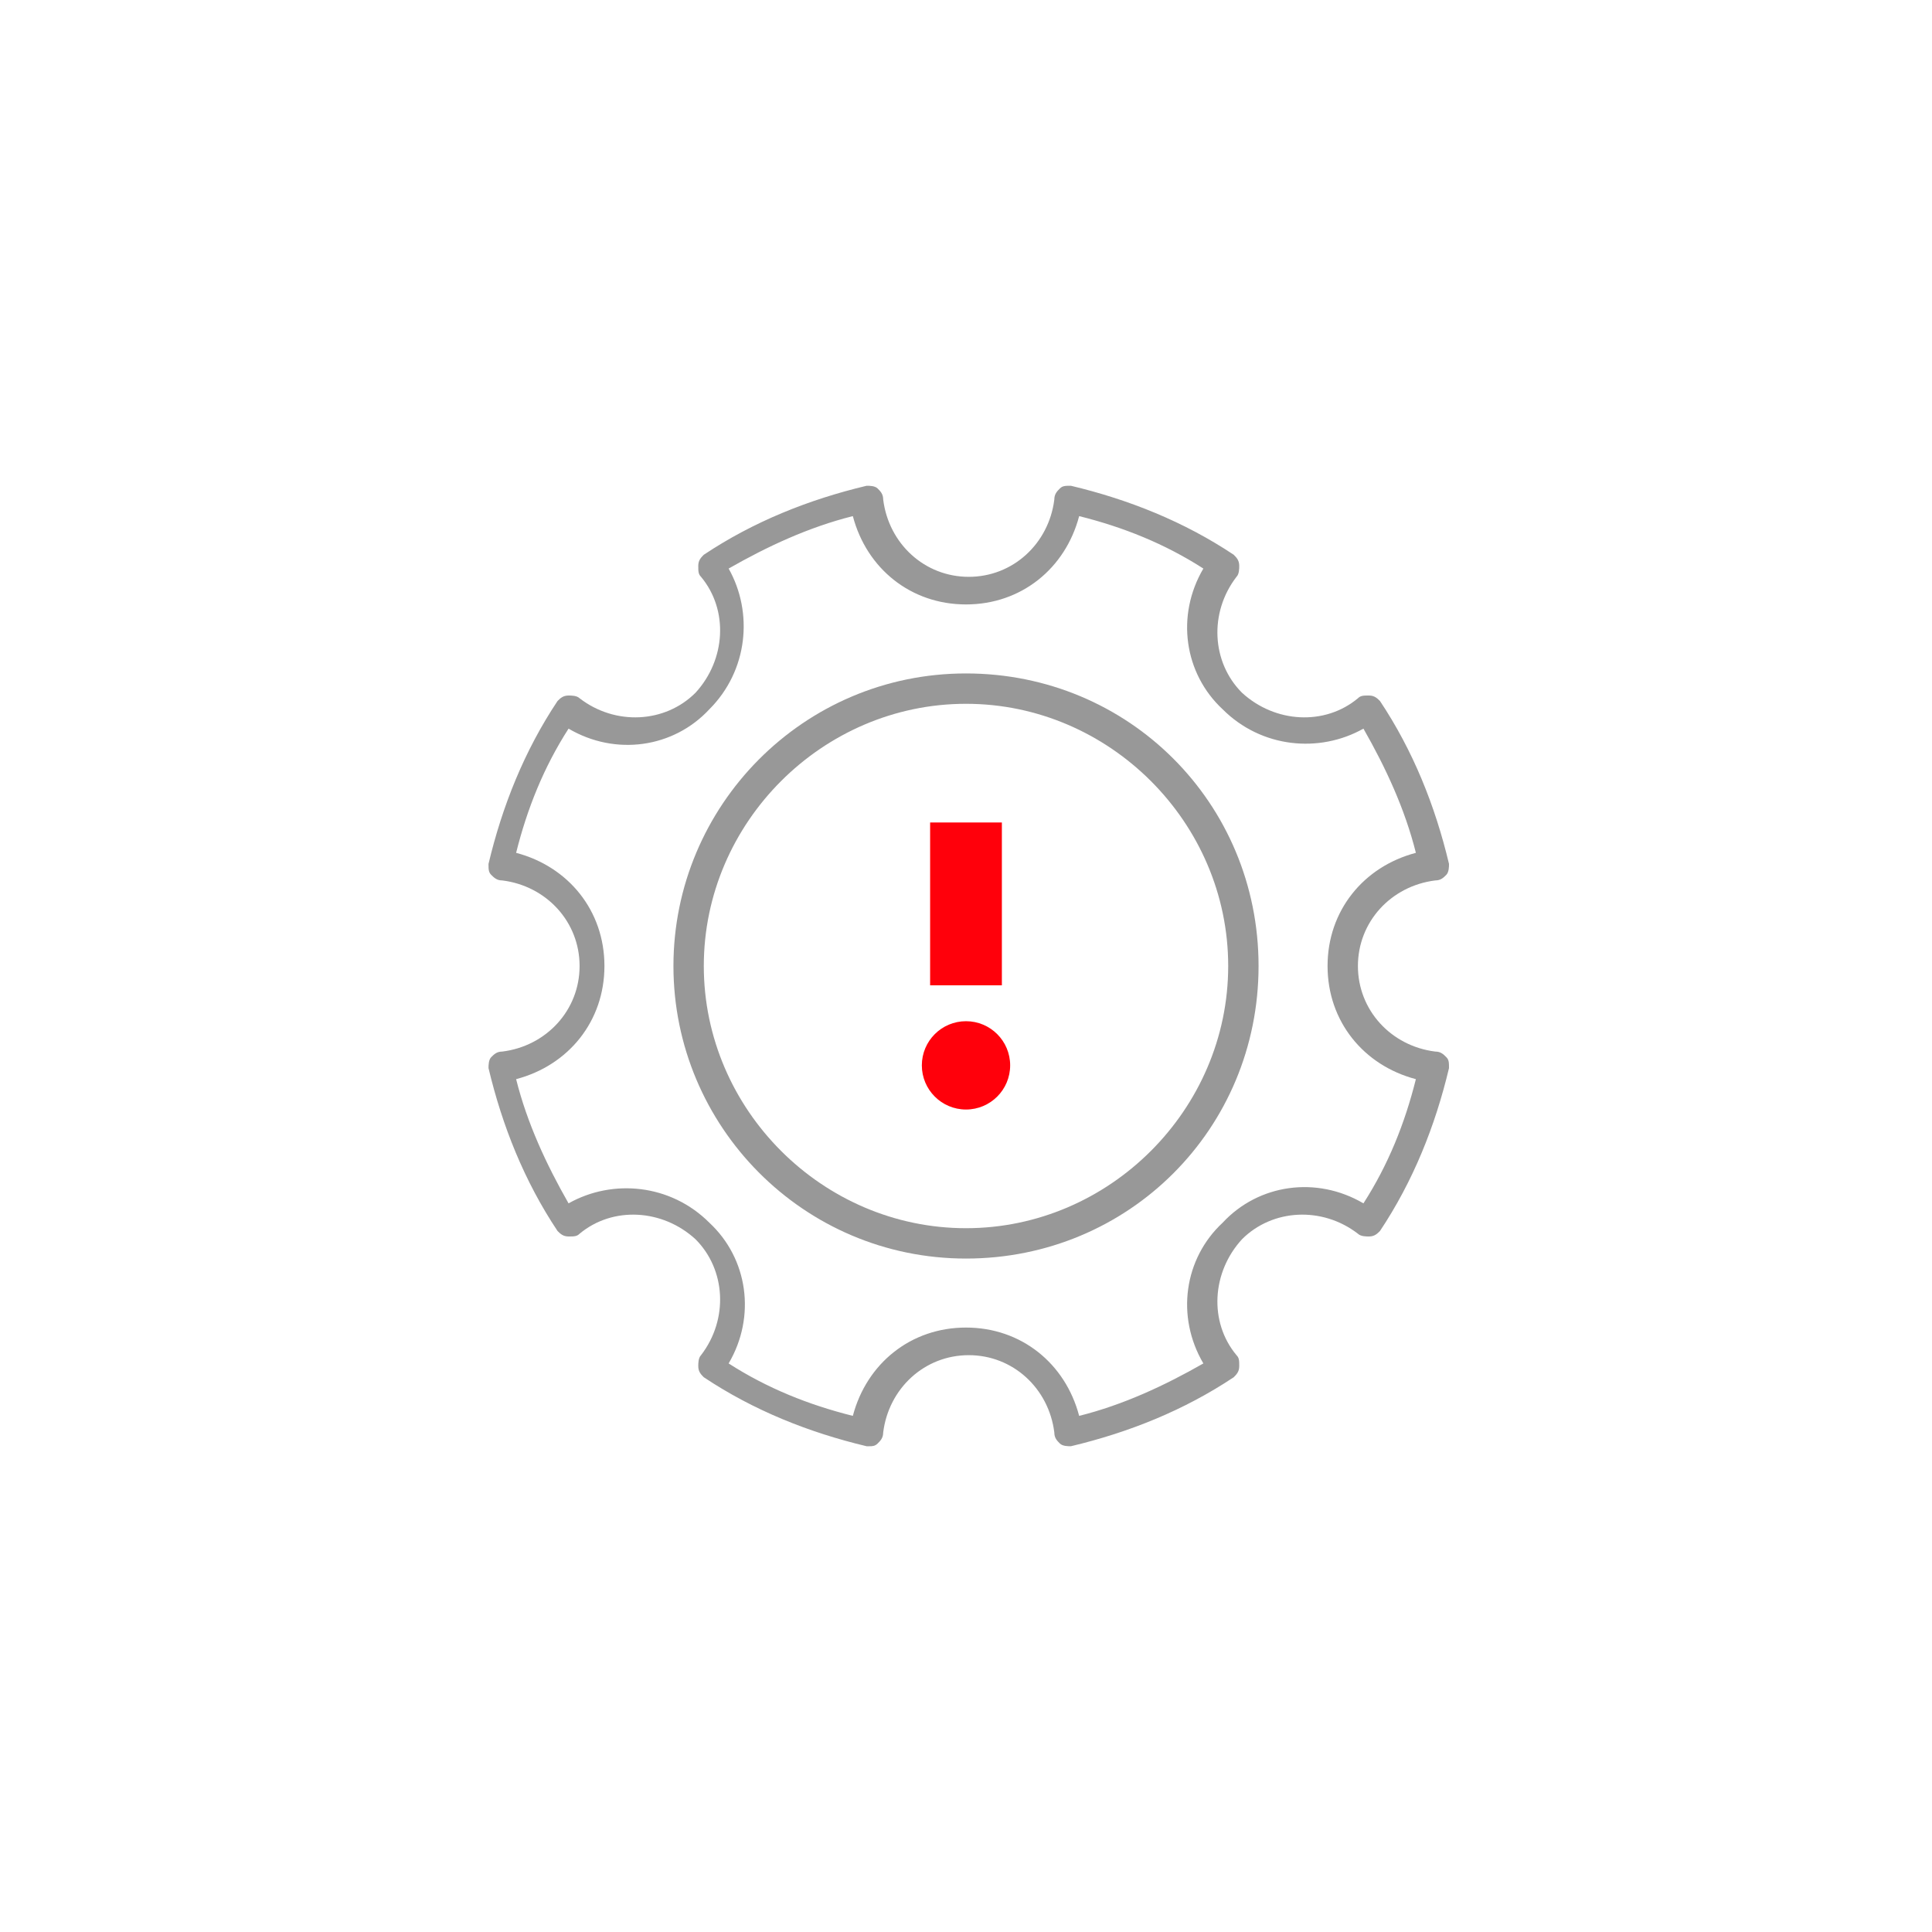 <?xml version="1.0" encoding="utf-8"?>
<!-- Generator: Adobe Illustrator 24.0.0, SVG Export Plug-In . SVG Version: 6.00 Build 0)  -->
<svg version="1.1" id="Layer_1" xmlns="http://www.w3.org/2000/svg" xmlns:xlink="http://www.w3.org/1999/xlink" x="0px" y="0px"
	 viewBox="0 0 70 70" style="enable-background:new 0 0 70 70;" xml:space="preserve">
<style type="text/css">
	.st0{fill:#FF000B;}
	.st1{fill:#989898;}
	.st2{fill:#00B9F1;}
	.st3{fill:#227DBA;}
	.st4{fill:#508D35;}
	.st5{fill:#2CAB9F;}
	.st6{fill:#99D000;}
	.st7{fill:none;stroke:#99D000;stroke-width:0.574;stroke-miterlimit:10;}
	.st8{fill:none;stroke:#2CAB9F;stroke-width:2.474;stroke-linecap:round;stroke-linejoin:round;stroke-miterlimit:10;}
	.st9{fill:#FFFFFF;}
	.st10{clip-path:url(#SVGID_2_);}
	.st11{clip-path:url(#SVGID_4_);}
	.st12{clip-path:url(#SVGID_6_);}
	.st13{clip-path:url(#SVGID_8_);}
	.st14{filter:url(#Adobe_OpacityMaskFilter);}
	.st15{fill-rule:evenodd;clip-rule:evenodd;fill:#FFFFFF;}
	.st16{mask:url(#mask-2_4_);}
	.st17{fill-rule:evenodd;clip-rule:evenodd;fill:#989898;}
	.st18{filter:url(#Adobe_OpacityMaskFilter_1_);}
	.st19{mask:url(#mask-4_3_);}
	.st20{fill-rule:evenodd;clip-rule:evenodd;fill:#AFD141;}
	.st21{filter:url(#Adobe_OpacityMaskFilter_2_);}
	.st22{mask:url(#mask-6_2_);}
	.st23{filter:url(#Adobe_OpacityMaskFilter_3_);}
	.st24{mask:url(#mask-2_3_);}
	.st25{filter:url(#Adobe_OpacityMaskFilter_4_);}
	.st26{mask:url(#mask-2_2_);}
	.st27{filter:url(#Adobe_OpacityMaskFilter_5_);}
	.st28{mask:url(#mask-4_2_);}
	.st29{filter:url(#Adobe_OpacityMaskFilter_6_);}
	.st30{mask:url(#mask-2_1_);}
	.st31{filter:url(#Adobe_OpacityMaskFilter_7_);}
	.st32{mask:url(#mask-4_1_);}
	.st33{filter:url(#Adobe_OpacityMaskFilter_8_);}
	.st34{mask:url(#mask-6_1_);}
</style>
<g>
	<g>
		<circle class="st0" cx="35" cy="38.6" r="1.6"/>
	</g>
	<g>
		<rect x="33.7" y="29.8" class="st0" width="2.6" height="5.9"/>
	</g>
</g>
<g>
	<defs>
		<polygon id="SVGID_1_" points="-853.8,2382.3 -853.8,2383.4 -835.9,2383.4 -835.9,2402.3 -834.8,2402.3 -834.8,2382.3 		"/>
	</defs>
	<clipPath id="SVGID_2_">
		<use xlink:href="#SVGID_1_"  style="overflow:visible;"/>
	</clipPath>
	<g class="st10">
		<defs>
			<rect id="SVGID_3_" x="-1111.8" y="-2203.7" width="1640" height="5497"/>
		</defs>
		<clipPath id="SVGID_4_">
			<use xlink:href="#SVGID_3_"  style="overflow:visible;"/>
		</clipPath>
	</g>
</g>
<g>
	<defs>
		<polygon id="SVGID_5_" points="-852,2401.3 -852.8,2400.5 -835.6,2382.3 -834.8,2383.1 		"/>
	</defs>
	<clipPath id="SVGID_6_">
		<use xlink:href="#SVGID_5_"  style="overflow:visible;"/>
	</clipPath>
	<g class="st12">
		<defs>
			<rect id="SVGID_7_" x="-1111.8" y="-2203.7" width="1640" height="5497"/>
		</defs>
		<clipPath id="SVGID_8_">
			<use xlink:href="#SVGID_7_"  style="overflow:visible;"/>
		</clipPath>
	</g>
</g>
<path class="st1" d="M52,38.1c-1.6-0.2-2.8-1.5-2.8-3.1s1.2-2.9,2.8-3.1h0c0.2,0,0.3-0.1,0.4-0.2c0.1-0.1,0.1-0.3,0.1-0.4
	c-0.5-2.1-1.3-4.1-2.5-5.9c-0.1-0.1-0.2-0.2-0.4-0.2c-0.2,0-0.3,0-0.4,0.1c-1.2,1-3,0.9-4.2-0.2c-1.1-1.1-1.2-2.9-0.2-4.2
	c0.1-0.1,0.1-0.3,0.1-0.4c0-0.2-0.1-0.3-0.2-0.4c-1.8-1.2-3.8-2-5.9-2.5c-0.2,0-0.3,0-0.4,0.1c-0.1,0.1-0.2,0.2-0.2,0.4
	c-0.2,1.6-1.5,2.8-3.1,2.8s-2.9-1.2-3.1-2.8c0-0.2-0.1-0.3-0.2-0.4c-0.1-0.1-0.3-0.1-0.4-0.1c-2.1,0.5-4.1,1.3-5.9,2.5
	c-0.1,0.1-0.2,0.2-0.2,0.4c0,0.2,0,0.3,0.1,0.4c1,1.2,0.9,3-0.2,4.2c-1.1,1.1-2.9,1.2-4.2,0.2c-0.1-0.1-0.3-0.1-0.4-0.1
	c-0.2,0-0.3,0.1-0.4,0.2c-1.2,1.8-2,3.8-2.5,5.9c0,0.2,0,0.3,0.1,0.4c0.1,0.1,0.2,0.2,0.4,0.2c1.6,0.2,2.8,1.5,2.8,3.1
	c0,1.6-1.2,2.9-2.8,3.1c-0.2,0-0.3,0.1-0.4,0.2s-0.1,0.3-0.1,0.4c0.5,2.1,1.3,4.1,2.5,5.9c0.1,0.1,0.2,0.2,0.4,0.2
	c0.2,0,0.3,0,0.4-0.1c1.2-1,3-0.9,4.2,0.2c1.1,1.1,1.2,2.9,0.2,4.2c-0.1,0.1-0.1,0.3-0.1,0.4c0,0.2,0.1,0.3,0.2,0.4
	c1.8,1.2,3.8,2,5.9,2.5c0,0,0.1,0,0.1,0c0.1,0,0.2,0,0.3-0.1c0.1-0.1,0.2-0.2,0.2-0.4c0.2-1.6,1.5-2.8,3.1-2.8s2.9,1.2,3.1,2.8
	c0,0.2,0.1,0.3,0.2,0.4c0.1,0.1,0.3,0.1,0.4,0.1c2.1-0.5,4.1-1.3,5.9-2.5c0.1-0.1,0.2-0.2,0.2-0.4c0-0.2,0-0.3-0.1-0.4
	c-1-1.2-0.9-3,0.2-4.2c1.1-1.1,2.9-1.2,4.2-0.2c0.1,0.1,0.3,0.1,0.4,0.1c0.2,0,0.3-0.1,0.4-0.2c1.2-1.8,2-3.8,2.5-5.9
	c0-0.2,0-0.3-0.1-0.4C52.3,38.2,52.2,38.1,52,38.1z M43.6,49.4c-1.4,0.8-2.9,1.5-4.5,1.9c-0.5-1.9-2.1-3.2-4.1-3.2s-3.6,1.3-4.1,3.2
	c-1.6-0.4-3.1-1-4.5-1.9c1-1.7,0.7-3.8-0.7-5.1c-1.4-1.4-3.5-1.6-5.1-0.7c-0.8-1.4-1.5-2.9-1.9-4.5c1.9-0.5,3.2-2.1,3.2-4.1
	c0-2-1.3-3.6-3.2-4.1c0.4-1.6,1-3.1,1.9-4.5c1.7,1,3.8,0.7,5.1-0.7c1.4-1.4,1.6-3.5,0.7-5.1c1.4-0.8,2.9-1.5,4.5-1.9
	c0.5,1.9,2.1,3.2,4.1,3.2s3.6-1.3,4.1-3.2c1.6,0.4,3.1,1,4.5,1.9c-1,1.7-0.7,3.8,0.7,5.1c1.4,1.4,3.5,1.6,5.1,0.7
	c0.8,1.4,1.5,2.9,1.9,4.5c-1.9,0.5-3.2,2.1-3.2,4.1s1.3,3.6,3.2,4.1c-0.4,1.6-1,3.1-1.9,4.5c-1.7-1-3.8-0.7-5.1,0.7
	C42.9,45.6,42.6,47.7,43.6,49.4z"/>
<path class="st1" d="M35,24.4c-5.9,0-10.6,4.8-10.6,10.6S29.1,45.6,35,45.6S45.6,40.9,45.6,35S40.9,24.4,35,24.4z M44.5,35
	c0,5.2-4.3,9.5-9.5,9.5c-5.2,0-9.5-4.3-9.5-9.5s4.3-9.5,9.5-9.5C40.2,25.5,44.5,29.8,44.5,35z"/>
</svg>
